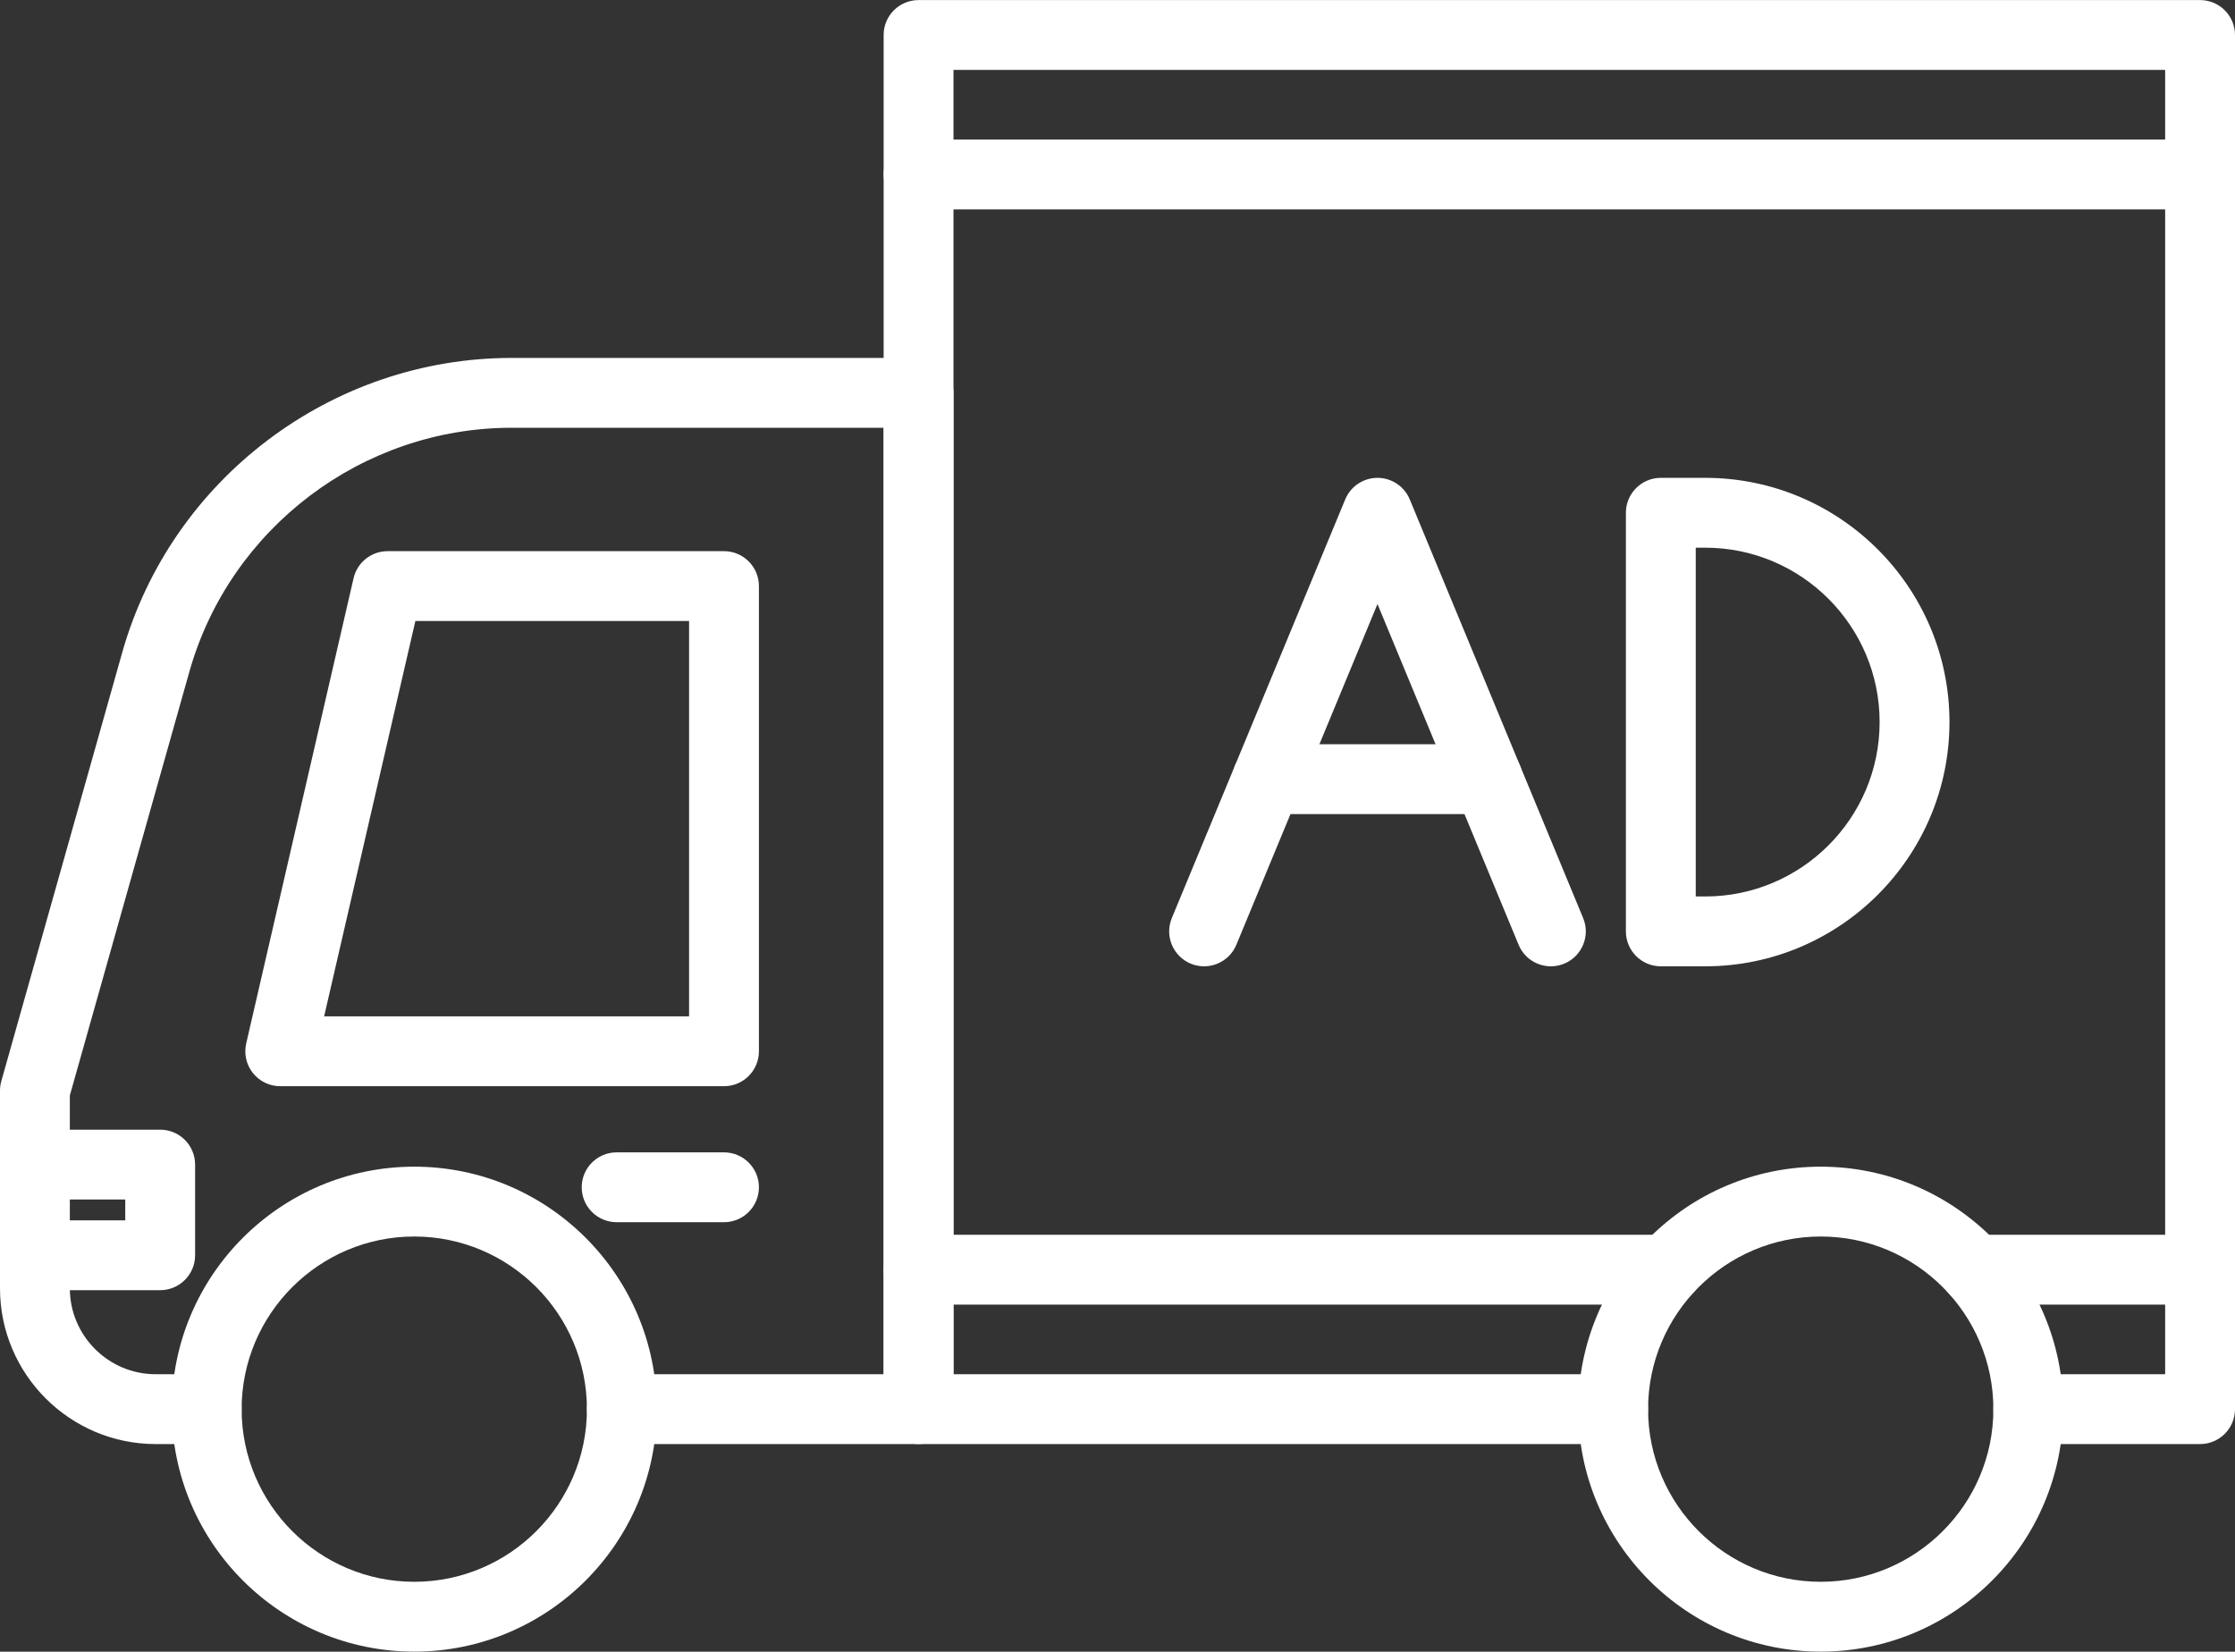 <?xml version="1.0" encoding="UTF-8" standalone="no"?><svg xmlns="http://www.w3.org/2000/svg" xmlns:xlink="http://www.w3.org/1999/xlink" fill="#ffffff" height="378.4" preserveAspectRatio="xMidYMid meet" version="1" viewBox="19.0 85.8 512.0 378.4" width="512" zoomAndPan="magnify"><rect x="19.0" y="85.8" width="512.0" height="378.4" fill="#333333" stroke="none"/><g><g><g><g><g id="change1_5"><path d="M184.856,334.649H83.197c-2.438,0-4.743-1.111-6.261-3.02c-1.518-1.908-2.083-4.403-1.534-6.779l24.595-106.578 c0.837-3.63,4.07-6.201,7.795-6.201h77.064c4.418,0,8,3.582,8,8v106.578C192.856,331.067,189.275,334.649,184.856,334.649z M93.253,318.649h83.603v-90.578h-62.7L93.253,318.649z"/></g></g></g><g><g><g id="change1_4"><path d="M229.427,416.633h-67.974c-4.418,0-8-3.582-8-8s3.582-8,8-8h59.974V183.8h-85.225 c-34.181,0-64.536,22.976-73.816,55.874L35,336.766v44.188c0,10.852,8.829,19.68,19.68,19.68h11.672c4.418,0,8,3.582,8,8 s-3.582,8-8,8H54.68c-19.674,0-35.68-16.006-35.68-35.68v-45.294c0-0.734,0.101-1.465,0.3-2.172l27.686-98.158 c11.217-39.76,47.904-67.529,89.216-67.529h93.225c4.418,0,8,3.582,8,8v232.833 C237.427,413.051,233.846,416.633,229.427,416.633z"/></g></g></g><g><g><g id="change1_2"><path d="M523,416.633h-39.353c-4.418,0-8-3.582-8-8s3.582-8,8-8H515V101.816H237.427v298.816h151.12c4.418,0,8,3.582,8,8 s-3.582,8-8,8h-159.12c-4.418,0-8-3.582-8-8V93.816c0-4.418,3.582-8,8-8H523c4.418,0,8,3.582,8,8v314.816 C531,413.051,527.418,416.633,523,416.633z"/></g></g></g><g><g><g id="change1_10"><path d="M184.856,365.804h-24.595c-4.418,0-8-3.582-8-8s3.582-8,8-8h24.595c4.418,0,8,3.582,8,8 S189.275,365.804,184.856,365.804z"/></g></g></g><g><g><g><g id="change1_6"><path d="M113.902,464.184c-30.63,0-55.55-24.92-55.55-55.551c0-30.63,24.92-55.55,55.55-55.55 c30.631,0,55.551,24.92,55.551,55.55C169.453,439.264,144.533,464.184,113.902,464.184z M113.902,369.083 c-21.808,0-39.55,17.742-39.55,39.55c0,21.809,17.742,39.551,39.55,39.551c21.809,0,39.551-17.742,39.551-39.551 C153.453,386.825,135.711,369.083,113.902,369.083z"/></g></g></g><g><g><g id="change1_7"><path d="M436.098,464.184c-30.631,0-55.551-24.92-55.551-55.551c0-30.63,24.92-55.55,55.551-55.55 c30.63,0,55.55,24.92,55.55,55.55C491.647,439.264,466.728,464.184,436.098,464.184z M436.098,369.083 c-21.809,0-39.551,17.742-39.551,39.55c0,21.809,17.742,39.551,39.551,39.551c21.808,0,39.55-17.742,39.55-39.551 C475.647,386.825,457.905,369.083,436.098,369.083z"/></g></g></g></g><g><g><g id="change1_11"><path d="M55.694,381.38H27c-4.418,0-8-3.582-8-8s3.582-8,8-8h20.694v-4.774H27c-4.418,0-8-3.582-8-8s3.582-8,8-8h28.694 c4.418,0,8,3.582,8,8v20.774C63.694,377.798,60.113,381.38,55.694,381.38z"/></g></g></g><g><g><g><g id="change1_8"><path d="M374.28,307.182c-3.14,0-6.118-1.859-7.395-4.941l-32.327-78.058l-32.327,78.058 c-1.691,4.083-6.372,6.021-10.452,4.331c-4.083-1.691-6.021-6.37-4.331-10.452l39.719-95.906 c1.238-2.99,4.155-4.939,7.392-4.939s6.153,1.949,7.392,4.939l39.719,95.906c1.69,4.082-0.248,8.761-4.331,10.452 C376.338,306.985,375.301,307.182,374.28,307.182z"/></g></g></g><g><g><g id="change1_12"><path d="M359.833,272.305h-50.549c-4.418,0-8-3.582-8-8s3.582-8,8-8h50.549c4.418,0,8,3.582,8,8 S364.251,272.305,359.833,272.305z"/></g></g></g><g><g><g id="change1_3"><path d="M409.637,307.18h-10.172c-4.418,0-8-3.582-8-8v-95.906c0-4.418,3.582-8,8-8h10.172 c30.853,0,55.953,25.101,55.953,55.953C465.59,282.079,440.489,307.18,409.637,307.18z M407.465,291.18h2.172 c22.03,0,39.953-17.923,39.953-39.953c0-22.03-17.923-39.953-39.953-39.953h-2.172V291.18z"/></g></g></g></g><g><g><g><g id="change1_13"><path d="M523,133.774H229.43c-4.418,0-8-3.582-8-8s3.582-8,8-8H523c4.418,0,8,3.582,8,8S527.418,133.774,523,133.774z"/></g></g></g><g><g><g id="change1_9"><path d="M400.879,384.68H229.43c-4.418,0-8-3.582-8-8s3.582-8,8-8h171.449c4.418,0,8,3.582,8,8S405.297,384.68,400.879,384.68 z"/></g></g></g><g><g><g id="change1_1"><path d="M523,384.68h-51.692c-4.418,0-8-3.582-8-8s3.582-8,8-8H523c4.418,0,8,3.582,8,8S527.418,384.68,523,384.68z"/></g></g></g></g></g></g></svg>